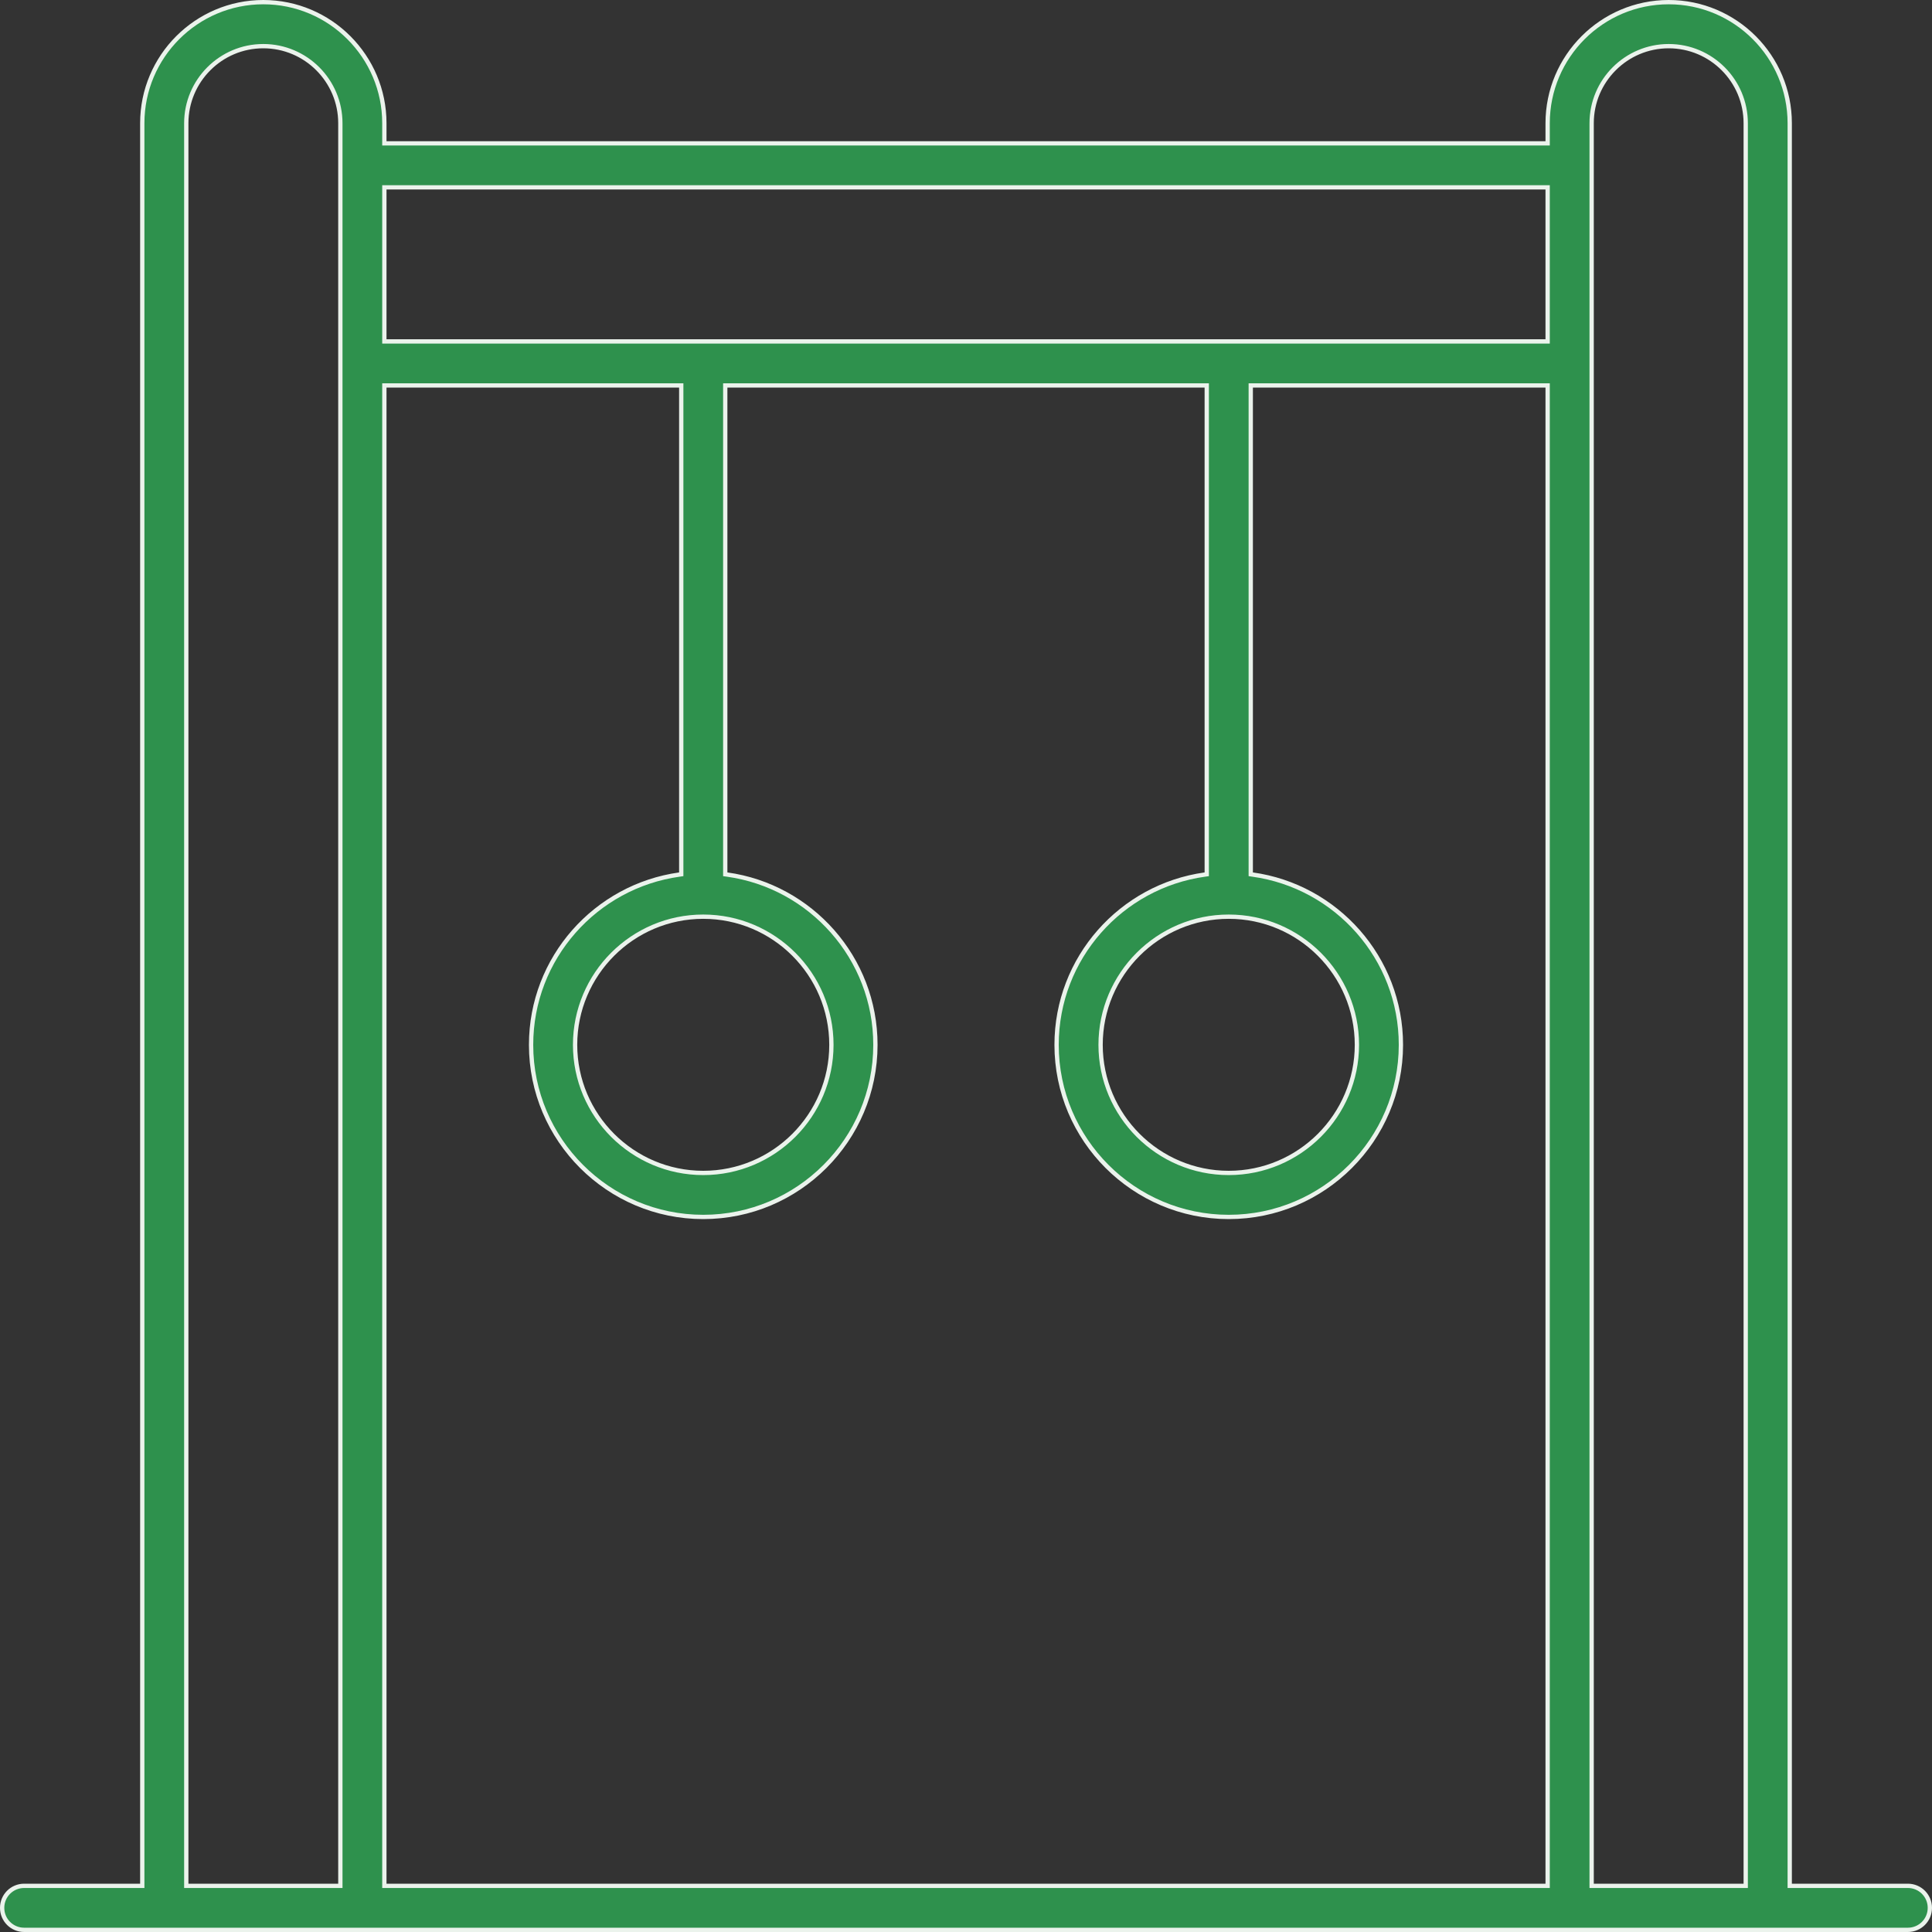 <svg width="36" height="36" viewBox="0 0 36 36" fill="none" xmlns="http://www.w3.org/2000/svg">
<rect x="0" y="0" width="36" height="36" fill="#333333" stroke="none"/>
<path d="M33.349 35.1V35.14H33.389H35.55C35.777 35.14 35.96 35.323 35.96 35.55C35.96 35.777 35.777 35.96 35.55 35.96H0.45C0.223 35.96 0.04 35.777 0.04 35.55C0.04 35.323 0.223 35.14 0.45 35.14H2.611H2.651V35.1V2.296C2.651 1.052 3.663 0.04 4.906 0.04C6.15 0.04 7.162 1.052 7.162 2.296V2.631V2.671H7.202H28.798H28.838V2.631V2.296C28.838 1.052 29.85 0.04 31.094 0.04C32.337 0.04 33.349 1.052 33.349 2.296V35.1ZM32.489 35.14H32.529V35.1V2.296C32.529 1.504 31.886 0.86 31.094 0.86C30.302 0.86 29.658 1.504 29.658 2.296V35.1V35.14H29.698H32.489ZM7.202 7.182H7.162V7.222V35.1V35.14H7.202H28.798H28.838V35.1V7.222V7.182H28.798H23.346H23.306V7.222V16.256V16.291L23.34 16.296C24.899 16.513 26.104 17.851 26.104 19.469C26.104 21.237 24.665 22.676 22.896 22.676C21.127 22.676 19.688 21.237 19.688 19.469C19.688 17.851 20.893 16.513 22.451 16.296L22.486 16.291V16.256V7.222V7.182H22.446H13.554H13.514V7.222V16.256V16.291L13.549 16.296C15.107 16.513 16.312 17.851 16.312 19.469C16.312 21.237 14.873 22.676 13.104 22.676C11.335 22.676 9.896 21.237 9.896 19.469C9.896 17.851 11.101 16.513 12.66 16.296L12.694 16.291V16.256V7.222V7.182H12.654H7.202ZM28.838 3.531V3.491H28.798H7.202H7.162V3.531V6.322V6.362H7.202H28.798H28.838V6.322V3.531ZM6.302 35.14H6.342V35.1V2.296C6.342 1.504 5.698 0.86 4.906 0.86C4.114 0.86 3.471 1.504 3.471 2.296V35.1V35.14H3.511H6.302ZM15.492 19.469C15.492 18.152 14.421 17.081 13.104 17.081C11.787 17.081 10.716 18.152 10.716 19.469C10.716 20.785 11.787 21.856 13.104 21.856C14.421 21.856 15.492 20.785 15.492 19.469ZM25.284 19.469C25.284 18.152 24.213 17.081 22.896 17.081C21.579 17.081 20.508 18.152 20.508 19.469C20.508 20.785 21.579 21.856 22.896 21.856C24.213 21.856 25.284 20.785 25.284 19.469Z" fill="#2E914D" stroke="#EBF3EC" stroke-width="0.08"/>
</svg>
